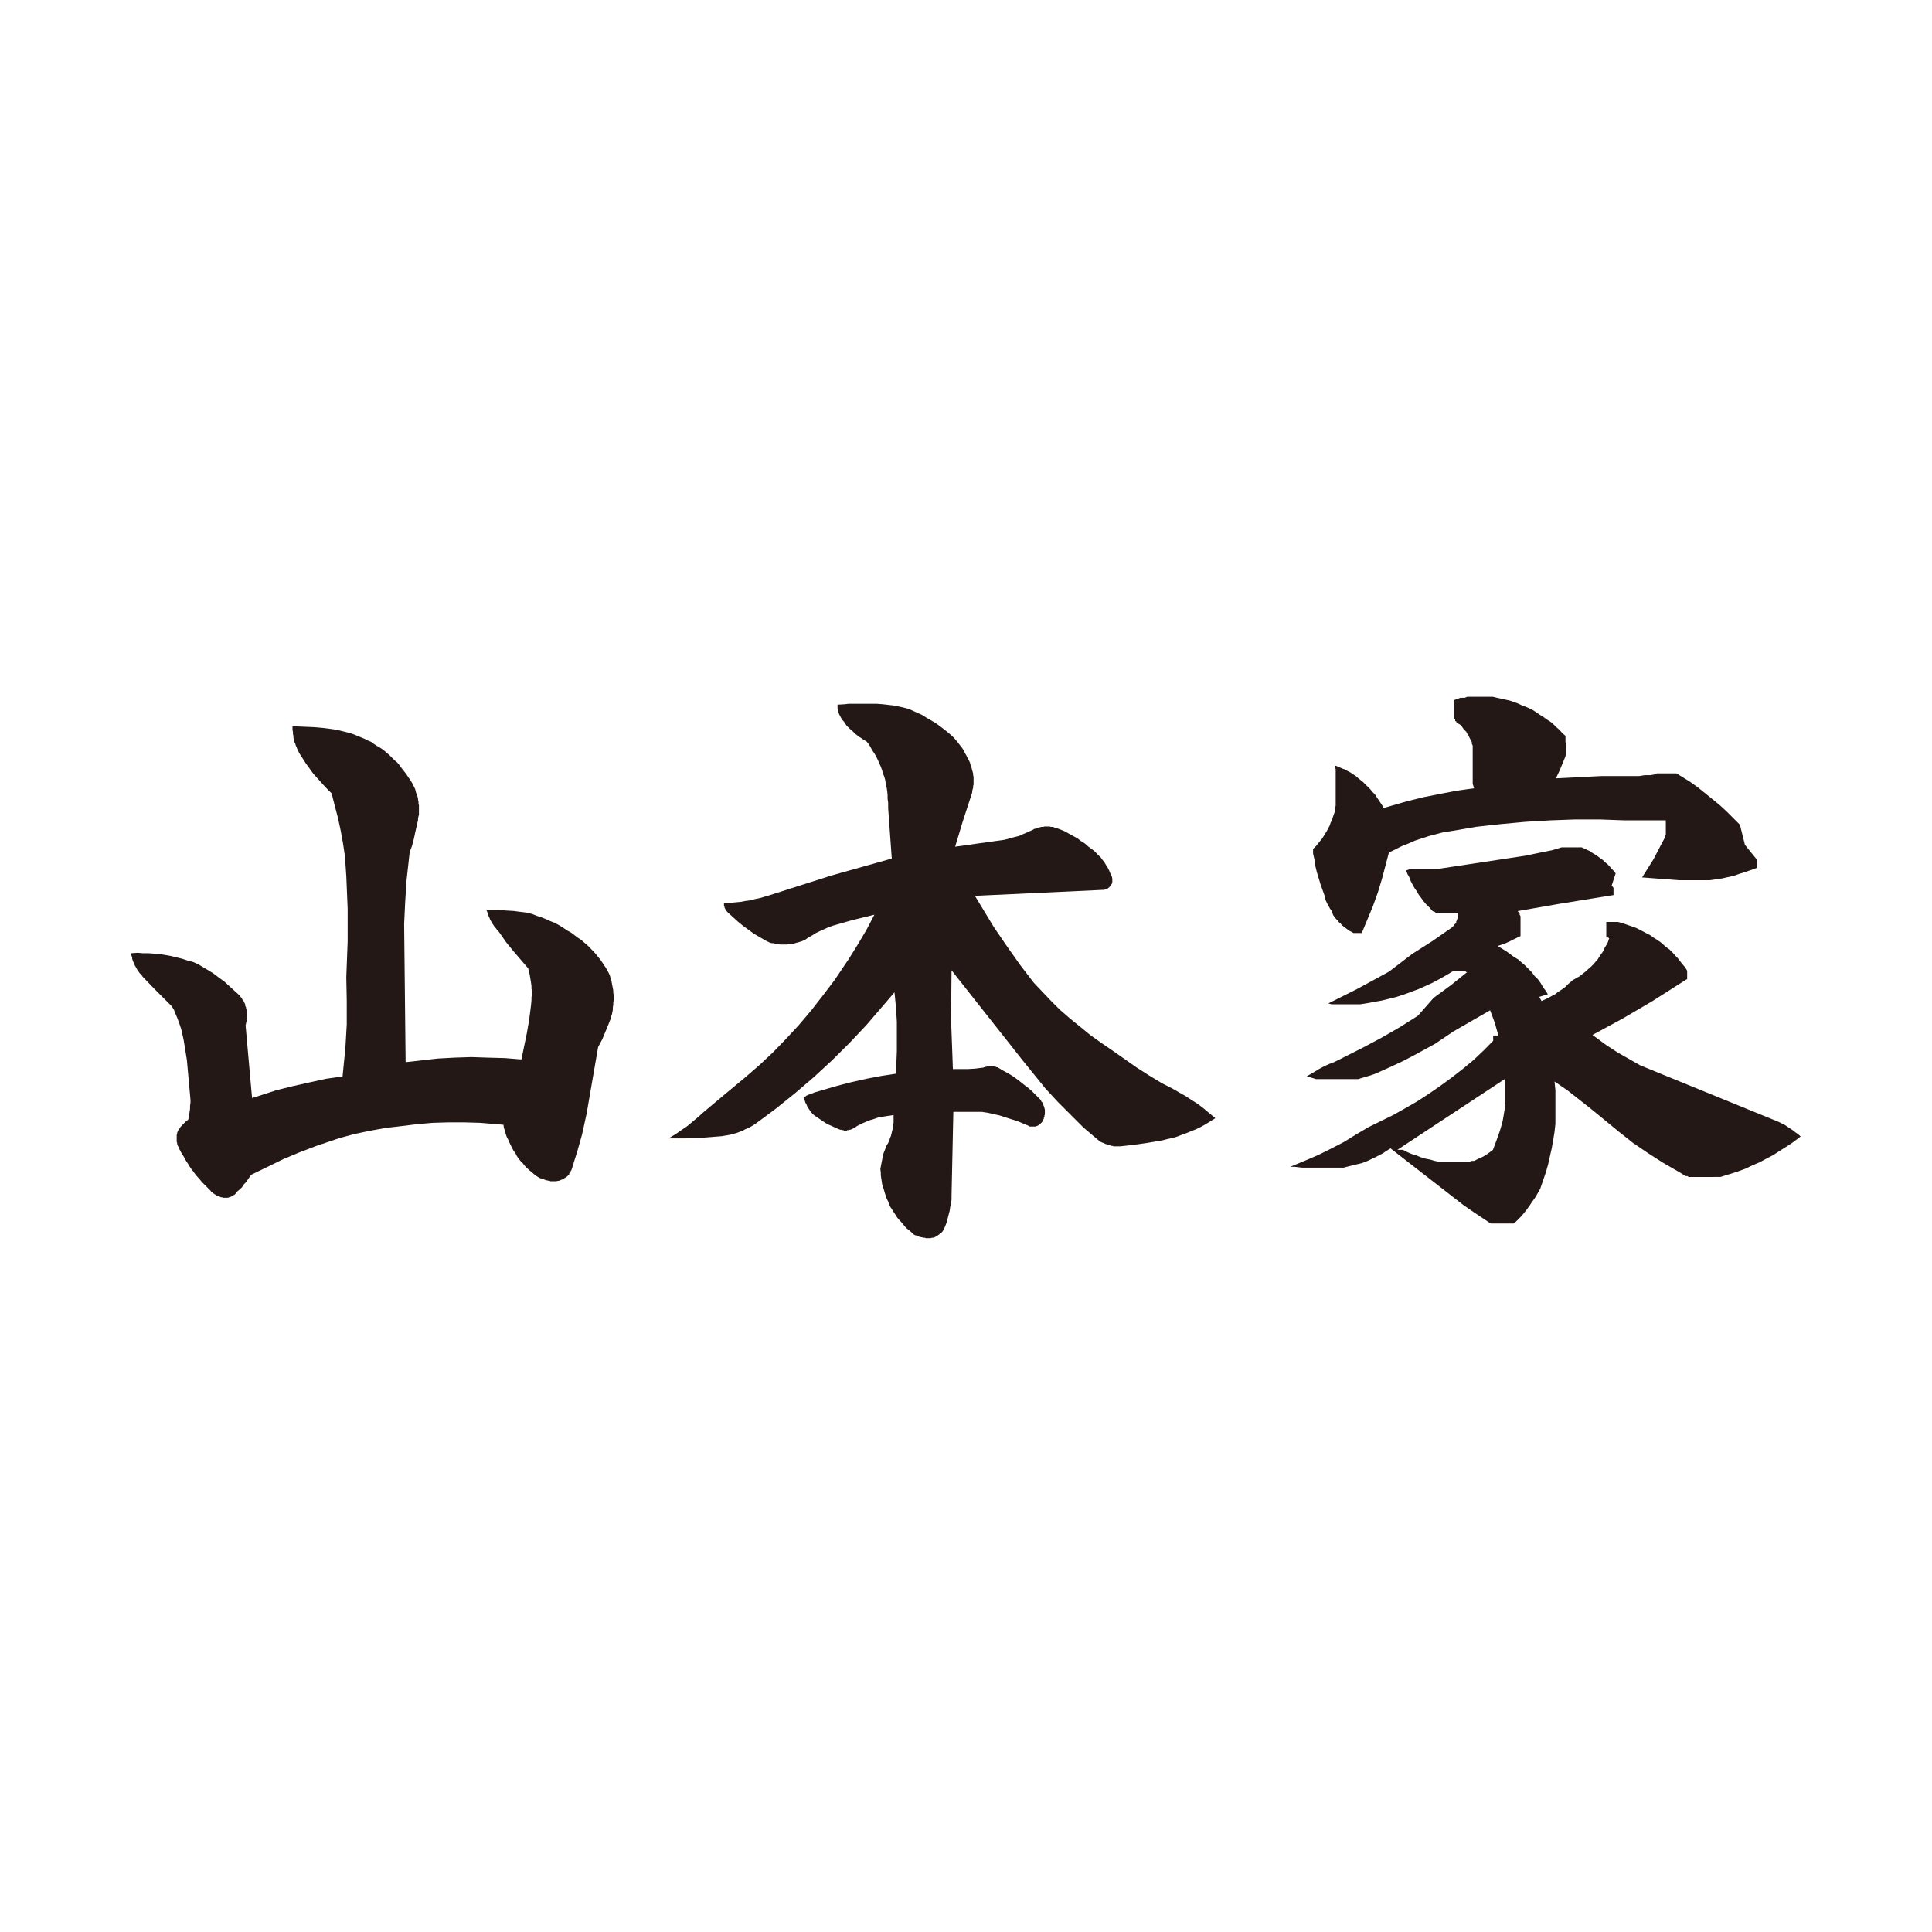 <svg xmlns="http://www.w3.org/2000/svg" width="171" height="171" viewBox="0 0 171 171"><defs><style>.cls-1{fill:#fff;}.cls-2{fill:#231815;fill-rule:evenodd;}</style></defs><g id="レイヤー_2" data-name="レイヤー 2"><g id="レイヤー_1-2" data-name="レイヤー 1"><rect class="cls-1" width="171" height="171"/><polyline class="cls-2" points="30.32 95.27 28.86 95.48 27.4 95.8 25.93 96.13 24.47 96.49 22.31 97.19 21.74 90.8 21.74 90.72 21.78 90.6 21.78 90.52 21.82 90.43 21.82 90.31 21.86 90.23 21.86 89.54 21.82 89.46 21.82 89.38 21.78 89.25 21.78 89.17 21.74 89.09 21.7 89.01 21.7 88.89 21.66 88.81 21.62 88.72 21.58 88.64 21.54 88.56 21.46 88.48 21.42 88.4 21.38 88.32 21.3 88.24 21.21 88.11 20.77 87.71 20.32 87.3 19.87 86.89 19.38 86.53 18.89 86.16 18.37 85.84 17.55 85.35 17.11 85.15 16.62 85.02 16.13 84.86 15.64 84.74 15.15 84.62 14.66 84.53 14.18 84.45 13.69 84.41 13.16 84.37 12.67 84.37 12.18 84.33 11.61 84.37 11.61 84.49 11.65 84.62 11.7 84.74 11.7 84.86 11.74 84.98 11.78 85.11 11.86 85.23 11.9 85.35 11.94 85.47 12.02 85.59 12.06 85.67 12.14 85.8 12.18 85.92 12.27 86 12.35 86.12 12.43 86.2 12.51 86.28 12.63 86.45 13.69 87.55 15.19 89.05 15.4 89.38 15.52 89.7 15.68 90.07 15.8 90.39 15.93 90.76 16.05 91.13 16.13 91.49 16.25 92.02 16.54 93.81 16.86 97.35 16.86 97.59 16.82 97.88 16.82 98.16 16.78 98.41 16.74 98.69 16.66 99.1 16.54 99.18 16.45 99.26 16.37 99.34 16.29 99.42 16.21 99.5 16.13 99.58 16.05 99.67 15.97 99.75 15.93 99.83 15.8 99.99 15.76 100.07 15.72 100.11 15.72 100.19 15.68 100.24 15.68 100.36 15.64 100.44 15.64 101.09 15.68 101.13 15.68 101.25 15.72 101.33 15.72 101.37 15.76 101.46 15.8 101.5 15.8 101.58 15.85 101.66 16.05 102.03 16.25 102.35 16.45 102.72 16.66 103.04 16.86 103.37 17.11 103.69 17.35 104.02 17.64 104.34 17.88 104.63 18.41 105.16 18.45 105.2 18.49 105.24 18.57 105.32 18.61 105.36 18.65 105.4 18.69 105.48 18.77 105.52 18.81 105.56 18.85 105.61 18.94 105.65 18.98 105.69 19.06 105.73 19.1 105.77 19.18 105.81 19.26 105.85 19.38 105.89 19.42 105.89 19.46 105.93 19.5 105.93 19.55 105.97 19.67 105.97 19.71 106.01 20.2 106.01 20.24 105.97 20.32 105.97 20.36 105.93 20.44 105.93 20.48 105.89 20.52 105.89 20.56 105.85 20.6 105.85 20.64 105.81 20.68 105.77 20.73 105.77 20.77 105.73 20.81 105.69 20.85 105.65 20.89 105.61 20.93 105.56 20.97 105.48 21.21 105.28 21.42 105.08 21.58 104.83 21.78 104.63 21.95 104.38 22.23 103.98 23.65 103.29 25.08 102.59 26.54 101.98 28.01 101.42 30.08 100.72 31.42 100.36 32.81 100.07 34.15 99.83 35.53 99.67 36.91 99.5 38.3 99.38 39.68 99.34 41.1 99.34 42.49 99.38 44.56 99.55 44.6 99.83 44.68 100.07 44.76 100.36 44.84 100.6 44.97 100.85 45.09 101.13 45.21 101.37 45.33 101.62 45.46 101.86 45.62 102.07 45.74 102.31 45.9 102.55 46.07 102.76 46.27 102.96 46.43 103.17 46.63 103.37 46.84 103.57 47.04 103.73 47.33 103.98 47.41 104.06 47.49 104.1 47.57 104.14 47.69 104.22 47.77 104.26 47.86 104.3 47.94 104.34 48.06 104.38 48.14 104.38 48.22 104.42 48.34 104.47 48.42 104.47 48.55 104.51 48.63 104.51 48.71 104.55 49.24 104.55 49.4 104.51 49.48 104.51 49.56 104.47 49.6 104.47 49.65 104.42 49.73 104.42 49.77 104.38 49.81 104.38 49.89 104.34 49.93 104.3 49.97 104.26 50.01 104.26 50.05 104.22 50.13 104.18 50.17 104.14 50.22 104.1 50.26 104.06 50.3 104.02 50.34 103.98 50.38 103.94 50.38 103.86 50.42 103.81 50.46 103.78 50.5 103.73 50.5 103.69 50.54 103.61 50.58 103.57 50.58 103.53 50.62 103.45 50.62 103.41 50.66 103.37 50.66 103.29 51.11 101.86 51.52 100.4 51.92 98.57 52.94 92.67 53.31 91.98 53.88 90.6 53.96 90.39 54.04 90.19 54.08 89.99 54.16 89.78 54.2 89.58 54.24 89.38 54.24 89.17 54.28 88.93 54.28 88.72 54.32 88.52 54.32 88.08 54.28 87.87 54.28 87.67 54.24 87.46 54.2 87.26 54.16 87.06 54.12 86.81 54.04 86.61 54 86.41 53.92 86.2 53.79 85.96 53.63 85.67 53.47 85.43 53.31 85.19 53.14 84.94 52.94 84.7 52.74 84.45 52.53 84.21 52.33 84.01 52.13 83.8 51.92 83.6 51.68 83.4 51.44 83.19 51.19 83.03 50.87 82.79 50.54 82.54 50.17 82.34 49.81 82.09 49.48 81.89 49.12 81.69 48.71 81.53 48.34 81.36 47.94 81.2 47.57 81.08 47.16 80.92 46.72 80.79 46.07 80.71 45.46 80.63 44.8 80.59 44.2 80.55 43.06 80.55 43.1 80.67 43.18 80.83 43.22 81 43.26 81.12 43.34 81.28 43.38 81.4 43.46 81.53 43.54 81.69 43.63 81.81 43.71 81.93 43.79 82.05 43.91 82.18 43.99 82.3 44.11 82.42 44.2 82.54 44.8 83.4 45.46 84.21 46.76 85.72 46.8 86 46.88 86.24 46.92 86.49 46.96 86.73 47 86.98 47.04 87.26 47.04 87.5 47.08 87.75 47.08 87.99 47.04 88.28 47.04 88.52 47 88.97 46.84 90.23 46.63 91.45 46.15 93.77 44.68 93.65 43.18 93.61 41.71 93.56 40.21 93.61 38.74 93.69 35.9 94.01 35.77 81.77 35.86 79.86 35.98 77.95 36.26 75.42 36.47 74.86 36.63 74.25 36.75 73.68 37 72.58 37 72.42 37.04 72.25 37.08 72.09 37.08 71.28 37.04 71.11 37.04 70.95 37 70.79 37 70.67 36.95 70.5 36.91 70.34 36.83 70.18 36.79 70.02 36.75 69.85 36.67 69.69 36.51 69.36 36.34 69.08 36.14 68.79 35.98 68.55 35.77 68.27 35.57 68.02 35.37 67.74 35.16 67.49 34.92 67.29 34.68 67.05 34.43 66.8 34.19 66.6 33.95 66.39 33.66 66.19 33.38 66.03 33.13 65.87 32.85 65.66 32.56 65.54 32.24 65.38 31.95 65.26 31.63 65.13 31.34 65.01 31.02 64.89 30.69 64.81 30.36 64.73 30.04 64.65 29.59 64.56 28.7 64.44 27.8 64.36 26.87 64.32 25.89 64.28 25.89 64.61 25.93 64.81 25.93 64.97 25.97 65.13 25.97 65.3 26.01 65.46 26.05 65.66 26.14 65.83 26.18 65.99 26.26 66.15 26.3 66.27 26.38 66.44 26.5 66.68 26.79 67.13 27.07 67.57 27.4 68.02 27.72 68.47 28.09 68.88 28.45 69.28 28.82 69.69 29.35 70.22 29.63 71.32 29.92 72.42 30.16 73.55 30.36 74.65 30.53 75.79 30.65 77.54 30.77 80.43 30.77 83.31 30.65 86.49 30.69 88.56 30.69 90.68 30.57 92.75 30.32 95.27"/><polyline class="cls-2" points="79.3 95.03 78 95.23 76.69 95.48 75.27 95.8 74.01 96.13 72.06 96.7 71.98 96.74 71.89 96.78 71.81 96.78 71.73 96.82 71.65 96.86 71.53 96.9 71.45 96.94 71.37 96.98 71.33 97.02 71.24 97.06 71.12 97.14 71.16 97.31 71.24 97.43 71.28 97.59 71.37 97.71 71.41 97.84 71.49 98 71.57 98.12 71.65 98.24 71.73 98.36 71.94 98.61 72.14 98.77 72.38 98.93 72.63 99.1 72.87 99.26 73.11 99.42 73.36 99.55 73.64 99.67 73.89 99.79 74.25 99.95 74.3 99.95 74.33 99.99 74.46 99.99 74.5 100.03 74.66 100.03 74.7 100.07 74.94 100.07 74.99 100.03 75.15 100.03 75.19 99.99 75.27 99.99 75.35 99.95 75.39 99.95 75.43 99.91 75.47 99.91 75.51 99.87 75.56 99.87 75.64 99.83 75.84 99.67 76.08 99.55 76.33 99.42 76.53 99.34 76.78 99.22 77.02 99.14 77.3 99.06 77.55 98.97 77.79 98.89 78.04 98.85 78.32 98.81 78.56 98.77 78.85 98.73 79.09 98.69 79.09 99.38 79.05 99.55 79.05 99.75 79.01 99.91 78.97 100.07 78.93 100.24 78.89 100.4 78.85 100.56 78.77 100.72 78.73 100.89 78.61 101.17 78.48 101.37 78.4 101.58 78.32 101.78 78.24 101.98 78.16 102.19 78.12 102.39 78.08 102.64 78.04 102.84 78 103.04 77.96 103.25 77.92 103.49 77.96 103.78 77.96 104.02 78 104.3 78.04 104.55 78.08 104.83 78.16 105.08 78.24 105.32 78.32 105.61 78.4 105.85 78.48 106.09 78.61 106.34 78.69 106.58 78.81 106.83 78.97 107.07 79.09 107.27 79.26 107.52 79.38 107.72 79.54 107.92 79.74 108.13 79.91 108.33 80.07 108.53 80.27 108.74 80.48 108.9 80.8 109.18 80.88 109.27 80.97 109.31 81.05 109.35 81.13 109.35 81.21 109.39 81.29 109.43 81.37 109.47 81.45 109.47 81.53 109.51 81.61 109.51 81.7 109.55 81.86 109.55 81.94 109.59 82.39 109.59 82.47 109.55 82.59 109.55 82.67 109.51 82.71 109.51 82.8 109.47 82.84 109.43 82.88 109.43 82.96 109.39 83 109.35 83.04 109.31 83.12 109.27 83.16 109.22 83.2 109.18 83.24 109.14 83.33 109.1 83.36 109.06 83.41 109.02 83.45 108.94 83.49 108.9 83.53 108.86 83.57 108.74 83.69 108.45 83.81 108.13 83.89 107.8 83.97 107.48 84.06 107.15 84.1 106.83 84.18 106.5 84.22 106.17 84.22 105.85 84.38 98.41 86.9 98.41 87.43 98.49 87.96 98.61 88.49 98.73 88.98 98.89 89.51 99.06 90.03 99.22 91.01 99.63 91.05 99.67 91.09 99.67 91.13 99.71 91.66 99.71 91.7 99.67 91.78 99.67 91.83 99.63 91.87 99.63 91.91 99.58 91.95 99.58 91.95 99.55 91.99 99.55 92.03 99.5 92.07 99.5 92.07 99.46 92.11 99.46 92.11 99.42 92.15 99.38 92.19 99.38 92.19 99.34 92.23 99.3 92.27 99.26 92.27 99.22 92.31 99.22 92.31 99.14 92.35 99.1 92.35 99.06 92.39 99.02 92.39 98.93 92.44 98.89 92.44 98.73 92.48 98.65 92.48 98.16 92.44 98.12 92.44 98 92.39 97.92 92.39 97.88 92.35 97.84 92.35 97.75 92.31 97.71 92.27 97.67 92.27 97.59 92.23 97.55 92.19 97.51 92.15 97.47 92.15 97.39 92.11 97.35 92.07 97.31 91.99 97.23 91.66 96.9 91.34 96.58 91.01 96.29 90.64 96.01 90.28 95.72 89.91 95.44 89.55 95.19 89.14 94.95 88.77 94.75 88.29 94.46 88.2 94.46 88.16 94.42 88.04 94.42 88 94.38 87.35 94.38 87.31 94.42 87.19 94.42 87.15 94.46 87.07 94.46 87.03 94.5 86.94 94.5 86.33 94.58 85.68 94.62 84.34 94.62 84.18 90.27 84.22 85.88 90.48 93.81 91.5 95.07 92.52 96.33 93.61 97.51 94.75 98.65 95.89 99.79 97.23 100.93 97.32 100.97 97.4 101.05 97.48 101.09 97.56 101.13 97.68 101.17 97.76 101.21 97.84 101.25 97.97 101.29 98.05 101.33 98.17 101.37 98.25 101.37 98.37 101.42 98.45 101.42 98.58 101.46 99.15 101.46 100.33 101.33 101.47 101.17 102.89 100.93 103.34 100.81 103.78 100.72 104.19 100.6 104.6 100.44 105.04 100.28 105.45 100.11 105.86 99.95 106.27 99.75 106.63 99.55 107.04 99.3 107.57 98.97 107.04 98.53 106.55 98.12 106.02 97.71 105.45 97.35 104.88 96.98 104.31 96.66 103.74 96.33 102.85 95.88 101.71 95.19 100.57 94.46 98.42 92.95 97.48 92.31 96.5 91.61 95.61 90.88 94.71 90.15 93.82 89.38 93 88.56 91.5 86.98 90.28 85.39 89.1 83.72 87.96 82.05 86.29 79.29 97.64 78.76 97.76 78.76 97.8 78.72 97.89 78.72 97.93 78.68 97.97 78.68 98.01 78.64 98.05 78.64 98.09 78.6 98.13 78.56 98.17 78.56 98.17 78.52 98.21 78.52 98.21 78.47 98.25 78.47 98.25 78.43 98.29 78.39 98.33 78.35 98.33 78.31 98.37 78.31 98.37 78.23 98.42 78.23 98.42 78.11 98.45 78.11 98.45 77.78 98.42 77.62 98.33 77.42 98.25 77.25 98.17 77.05 98.09 76.89 98.01 76.73 97.89 76.56 97.8 76.4 97.68 76.24 97.56 76.08 97.44 75.91 97.32 75.79 97.15 75.63 97.03 75.5 96.87 75.34 96.67 75.18 96.34 74.94 96.01 74.65 95.69 74.45 95.36 74.2 95 74 94.63 73.8 94.27 73.59 93.78 73.39 93.66 73.35 93.57 73.31 93.49 73.27 93.41 73.27 93.29 73.23 93.21 73.19 93 73.19 92.92 73.15 92.44 73.15 92.35 73.19 92.15 73.19 92.03 73.23 91.95 73.23 91.87 73.27 91.78 73.31 91.66 73.35 91.58 73.35 91.5 73.39 91.38 73.47 91.09 73.59 90.81 73.72 90.52 73.84 90.28 73.96 90 74.04 89.67 74.12 89.39 74.2 88.9 74.33 84.54 74.94 85.19 72.78 86.01 70.26 86.05 70.14 86.05 70.02 86.09 69.85 86.13 69.73 86.13 69.57 86.17 69.44 86.17 68.75 86.13 68.59 86.13 68.47 86.09 68.31 86.05 68.19 86.01 68.02 85.97 67.9 85.93 67.78 85.89 67.66 85.85 67.49 85.77 67.33 85.64 67.09 85.52 66.84 85.4 66.64 85.28 66.39 85.15 66.19 84.99 65.99 84.83 65.78 84.67 65.58 84.5 65.38 84.3 65.17 83.93 64.85 83.57 64.56 83.2 64.28 82.8 63.99 82.39 63.75 81.98 63.51 81.58 63.26 81.13 63.06 80.6 62.82 80.23 62.69 79.91 62.61 79.54 62.53 79.17 62.45 78.81 62.41 78.48 62.37 78.12 62.33 77.59 62.29 75.11 62.29 74.78 62.33 74.13 62.37 74.13 62.73 74.17 62.82 74.17 62.9 74.21 62.98 74.21 63.02 74.25 63.1 74.25 63.18 74.3 63.26 74.33 63.34 74.38 63.42 74.42 63.51 74.46 63.55 74.5 63.67 74.66 63.83 74.78 63.99 74.91 64.2 75.07 64.36 75.23 64.52 75.39 64.65 75.56 64.81 75.72 64.97 75.88 65.09 76.04 65.22 76.25 65.34 76.41 65.46 76.69 65.62 76.9 65.87 77.06 66.15 77.22 66.44 77.39 66.68 77.55 66.96 77.71 67.29 77.83 67.57 77.96 67.86 78.08 68.19 78.16 68.47 78.28 68.79 78.36 69.08 78.4 69.4 78.48 69.73 78.53 70.06 78.56 70.38 78.56 70.71 78.61 71.03 78.61 71.52 78.93 75.99 73.56 77.5 68.07 79.25 67.66 79.37 67.26 79.49 66.85 79.57 66.4 79.69 66 79.74 65.59 79.82 65.14 79.86 64.74 79.9 64.08 79.9 64.08 80.22 64.13 80.26 64.13 80.35 64.17 80.39 64.17 80.43 64.21 80.47 64.21 80.51 64.25 80.55 64.25 80.59 64.29 80.63 64.33 80.63 64.33 80.67 64.37 80.71 64.41 80.75 64.45 80.79 64.86 81.16 65.31 81.57 65.75 81.93 66.2 82.26 66.69 82.62 67.18 82.91 67.87 83.31 67.99 83.36 68.15 83.44 68.31 83.48 68.44 83.48 68.6 83.52 68.72 83.56 68.89 83.56 69.05 83.6 69.66 83.6 69.78 83.56 70.11 83.56 70.23 83.52 70.39 83.48 70.51 83.44 70.67 83.4 70.8 83.36 70.96 83.31 71.24 83.19 71.53 82.99 71.89 82.79 72.22 82.58 72.55 82.42 72.91 82.26 73.28 82.09 73.72 81.93 75.43 81.44 77.39 80.96 76.69 82.3 75.92 83.6 75.11 84.9 73.85 86.77 72.83 88.11 71.81 89.42 70.71 90.72 69.58 91.94 68.4 93.16 67.18 94.3 65.92 95.39 64.29 96.74 63.47 97.43 62.3 98.41 61.81 98.85 61.32 99.26 60.83 99.67 60.3 100.03 59.77 100.4 59.16 100.76 60.51 100.76 61.85 100.72 63.92 100.56 64.13 100.52 64.37 100.48 64.61 100.44 64.86 100.36 65.06 100.32 65.31 100.24 65.51 100.16 65.75 100.07 65.96 99.95 66.16 99.87 66.4 99.75 66.61 99.63 66.93 99.42 68.68 98.12 70.39 96.74 72.06 95.31 73.64 93.85 75.19 92.31 76.69 90.72 79.17 87.83 79.3 89.13 79.38 90.43 79.38 93.04 79.3 95.03"/><path class="cls-2" d="M132.58,83.72l.37-.12.32-.12.37-.17.32-.16.57-.28,0,0h.05l0,0h0v0l0,0h0l0,0v0l0,0h0v0l0,0,0,0v0l0,0v0h0v-.08l0,0V82.1l0,0v-.4l0,0v-.13l0,0v0l0,0,0-.12,0-.12,0-.12,0-.13-.08-.12,0-.12-.08-.08-.09-.12L138,80l4.76-.77,0,0h0l0,0h0l0,0,0,0h0l0,0,.05,0h0v0l0,0,0,0,0,0v0h0v-.08l0,0v0l0,0v-.13l0,0v-.32l0,0v-.12l0,0v0l0,0v0l-.16-.2L143,77.3l-.16-.21-.2-.2-.17-.2-.2-.21-.2-.16-.2-.2-.25-.17-.2-.16-.25-.16-.2-.12-.24-.17-.25-.12L140,75l0,0,0,0-.08,0,0,0-.08,0,0,0-.08,0h0l-.08,0h-.05l-.08,0h0l-.08,0h-.08l0,0h-.69l-.08,0h-.08l0,0h-.09l-.08,0h0l-.08,0,0,0h-.08l0,0-.82.25-.81.16-1.59.33-7.8,1.18-.21,0H126l-.2,0h-.2l-.21,0h-.16l-.2,0-.21,0-.36.12.12.33.16.28.12.33.17.32.16.29.2.28.16.29.21.28.2.28.24.29.25.24.33.37.12.08.08,0,.08.08.08,0,.12,0,.08,0,.09,0,.12,0,.08,0,.12,0,.08,0,.12,0H128l.12,0h.2l.12,0h.45l.16,0,0,.12,0,.12,0,.08,0,.13-.08.12,0,.08-.08.12,0,.12-.08.09-.09.08-.08.12-.12.12-1.75,1.22-1.79,1.14L122.94,86l-2.85,1.55-2.52,1.26.29.08.28,0,.25,0h.28l.28,0h.86l.28,0,.29,0,.53-.08.69-.13.69-.12.65-.16.65-.16.65-.21.65-.24.65-.24.65-.29.61-.28.62-.33.56-.32.62-.37.08,0h.16l.08,0H129l.08,0h.08l.05,0,.08,0h.08l.08,0,.08,0,0,0,.08,0,.08,0,0,0,.09.08,0,0,.08,0-1.47,1.18-1.5,1.1L125.5,89.9l-1.58,1-1.63.94-1.67.89L118.1,94l-.45.17-.44.2-.45.24-.41.25-.69.4.29.09.28.08.24.08.29,0,.28,0,.29,0,.28,0,.29,0h1.18l.28,0,.29,0,.28,0,.29,0,.24-.08.28-.08.29-.09.28-.08.45-.16,1.18-.53,1.14-.53,1.1-.57,1.83-1,1.63-1.1,3.25-1.87.2.53.21.57.32,1.13,0,0,0,0,0,0,0,0h0l0,0,0,0,0,0h0l0,0-.05,0h0l0,0h0l0,0h-.08l0,0h-.12l-.08,0h-.13l0,0h0l0,0,0,0h0l0,0v0l0,0,0,0,0,0v0l0,0h0v0l0,0,0,.09v0l0,0v.08l0,0V92l0,0v.12l-.85.86-.9.85-.93.77-1,.78-1,.73-1,.69-1.06.69-1.06.61-1.09.61-2.16,1.06-1.1.65-1.05.65-1.1.57-1.14.57-1.14.49-1.38.57.12,0,.12,0,.08,0,.12,0,.13,0,.12,0,.12,0,.12,0H114l.13,0h.24l.2,0,.7.08.73,0,.73,0h1.87l.32,0,.33-.09.33-.08.32-.08.33-.08.32-.08.33-.12.28-.12.33-.17.28-.12.29-.16.32-.16.25-.17.44-.28,6.43,5,.94.65,1.5,1,.08,0h.08l.09,0,0,0h.08l.08,0h.08l.08,0h.16l0,0h.49l.08,0h.17l0,0h.08l.08,0h.08l.08,0,.08,0,0,0h.08l.08,0,0,0,.12-.08.29-.29.28-.28.24-.29.25-.32.24-.33.21-.32.24-.33.2-.33.29-.52.24-.7.25-.73.2-.69.16-.73.16-.69.13-.74.12-.73.08-.73,0-.73,0-.77,0-.74v-.73l-.08-.77,1.18.81,2.07,1.63,1.22,1,1.22,1,1.26,1,1.31.89,1.34.86,1.54.89.13.08.12.08.08.05.12.08.16,0,.13.08.12,0,.12,0,.12,0,.16,0,.13,0h.12l.12,0h.16l.13,0h.85l.12,0H152l.17,0,.12,0,.24-.08.65-.2.65-.21.66-.24.6-.29.66-.28.61-.33.61-.32.57-.37.57-.36.56-.37.7-.53-.21-.2-.24-.16-.21-.17-.24-.16-.24-.16-.25-.17-.24-.12-.33-.16-12.24-5-1-.57-1-.57-1-.65-1.22-.9,2.69-1.46,2.64-1.55,3-1.91,0,0h0l0,0v0h0l0,0,0,0v0l0,0h0v0l0,0v0l.05,0v0l0,0v-.08l0,0v-.12l0,0v-.29l0,0V86l0,0v0l0-.08-.17-.29-.24-.28-.2-.25-.21-.28-.24-.25-.25-.28-.24-.24-.29-.21-.28-.24-.24-.21-.29-.2-.32-.2-.29-.21-.32-.16-.29-.16-.32-.16-.33-.17-.33-.12-.36-.12-.33-.12-.57-.17,0,0h-.08l-.08,0h-.12l-.08,0h-.61l-.08,0v.41l0,.08v.16l0,.09v0l0,.08,0,.08v0l0,.08,0,.08,0,0,0,.08,0,0,0,.08,0,0,0,.08,0,0,0,.08.09,0,0,0,.08,0,.08.08-.08.25-.08.2-.13.21-.12.2-.08.2-.12.2-.16.21-.13.2-.12.2-.16.17-.16.2-.16.16-.17.17-.2.16-.16.16-.21.16-.16.13-.2.16-.21.12-.44.25-.17.16-.24.2-.2.21-.21.16-.24.16-.25.16-.2.17-.24.12-.29.16-.24.12-.45.21-.2-.37L137,88l-.2-.32-.24-.33-.21-.36-.24-.33-.29-.28-.24-.33-.28-.28-.33-.33-.28-.24-.33-.29L134,84.7l-.33-.25-.33-.24L133,84l-.41-.25m14.85-11.14,0,.08v.2l0,.08v.17l0,.08v.2l0,.08v.12l0,.09,0,.08v.08l0,0-.05.08,0,.12-.53,1-.52,1-1,1.59,3.29.25h1.06l.57,0,.53,0,.53,0,.53-.08.57-.08.53-.12.53-.12.48-.17.53-.16,1-.36,0,0h0l0,0,0,0,0,0,0,0,0,0,0,0v0l0,0,0,0v0l.05,0v-.08l0-.05v0l0-.05v-.48l0,0v-.09l0,0v0l-.05,0v0l0,0v0h0v0l0,0v0l0,0-.53-.65-.52-.65L154,73l-.57-.57-.61-.61-.61-.56-.65-.53-.65-.53-.66-.53-.69-.49-1.18-.73-.08,0,0,0,0,0h-.08l0,0-.08,0,0,0h-.09l0,0h-.08l-.08,0h-.12l0,0h-.61l-.08,0h-.13l-.08,0h0l-.08,0h-.08l0,0-.08,0h0l-.12.08-.45.08-.49,0-.49.08-.81,0h-2.56l-4,.2.33-.69.52-1.26,0-.08.05,0v-.08l0,0v-.2l0,0V66l0-.08v-.13l0,0v-.08l-.05,0V65.5l0,0,0-.08v0l0-.08,0-.05,0,0,0-.08,0-.08-.28-.24-.25-.29-.28-.24-.25-.25-.28-.24-.33-.2-.28-.21-.33-.2-.28-.2-.33-.21-.32-.16-.37-.16-.32-.12-.37-.17-.33-.12-.36-.12-.37-.08-.36-.08-.37-.08-.37-.09-.2,0h-.2l-.21,0h-1.05l-.21,0-.2,0h-.2l-.21.09-.2,0-.2,0-.21.08-.32.12,0,.08v.73l0,.09v.08l0,.08v.08l0,.08,0,.08,0,.08v.08l0,0,0,.09,0,.08.08.08,0,0,0,.08,0,.08.09,0,0,.08.08.05,0,0,.08.08,0,0,.16.08.13.12.12.16.08.13.12.12.12.12.08.16.09.12.08.17.08.16.08.16.08.13,0,.16.08.16,0,.16,0,.17,0,.16,0,.16,0,.16,0,.17v1.09l0,.29v.24l0,.29,0,.24,0,.25.12.4-1.5.21-1.47.28-1.46.29-1.47.36-2.11.61-.12-.24-.17-.25-.16-.24-.16-.24-.16-.25-.21-.2-.2-.25-.2-.2-.21-.2-.2-.21-.25-.2-.2-.16-.24-.21-.25-.16-.24-.16-.24-.12-.29-.17L119,68.1l-.29-.12-.28-.12-.29-.12,0,.16.08.16,0,.16,0,.13,0,.16,0,.16,0,.21V69l0,.2v.29l0,.24v.53l0,.28v.25l0,.28,0,.25-.08.24,0,.29-.09.24-.08.24-.08.25-.12.24-.08.25-.13.24-.12.24-.16.25-.12.2-.16.25-.17.2-.16.2-.16.2-.29.29v0h0v0h0v0l0,0v0h0v.13l0,0v.28l.12.53.08.57.13.53.16.53.16.53.33.93.08.2,0,.17.08.2.08.16.08.17.12.2.08.16.13.16L118,81l.12.16.12.16.13.12.12.17.16.12.12.16.16.12.17.13.16.12.16.12.17.08.2.12h0l0,0h.16l0,0h.25l0,0h.12l0,0h.08v0h.08l0,0h.05v0h0l0,0,0,0h0v0l0,0,0,0,0,0,.49-1.18.49-1.18.44-1.22.37-1.22.61-2.32.57-.28.57-.29.61-.24.57-.25.61-.2.61-.2.65-.17.61-.16.77-.12,2.16-.37,2.19-.24,2.16-.2,2.2-.13,2.19-.08,2.2,0,2.2.08Zm-23.76,29.16,9.56-6.3v.44l0,.49,0,.45v.49l0,.49-.08.44-.08.49-.08.45-.12.45-.13.44-.16.45-.16.45-.29.77-.16.12-.16.12-.17.13-.16.08-.16.12-.16.08-.17.08-.2.08-.16.09-.16.08-.21,0-.2.08-.16,0-.21,0-.2,0-.16,0-.21,0h-.2l-.2,0h-.78l-.2,0-.37,0-.4-.08-.41-.12-.41-.08-.4-.12-.41-.17-.41-.12-.36-.16-.41-.21Z"/></g></g></svg>